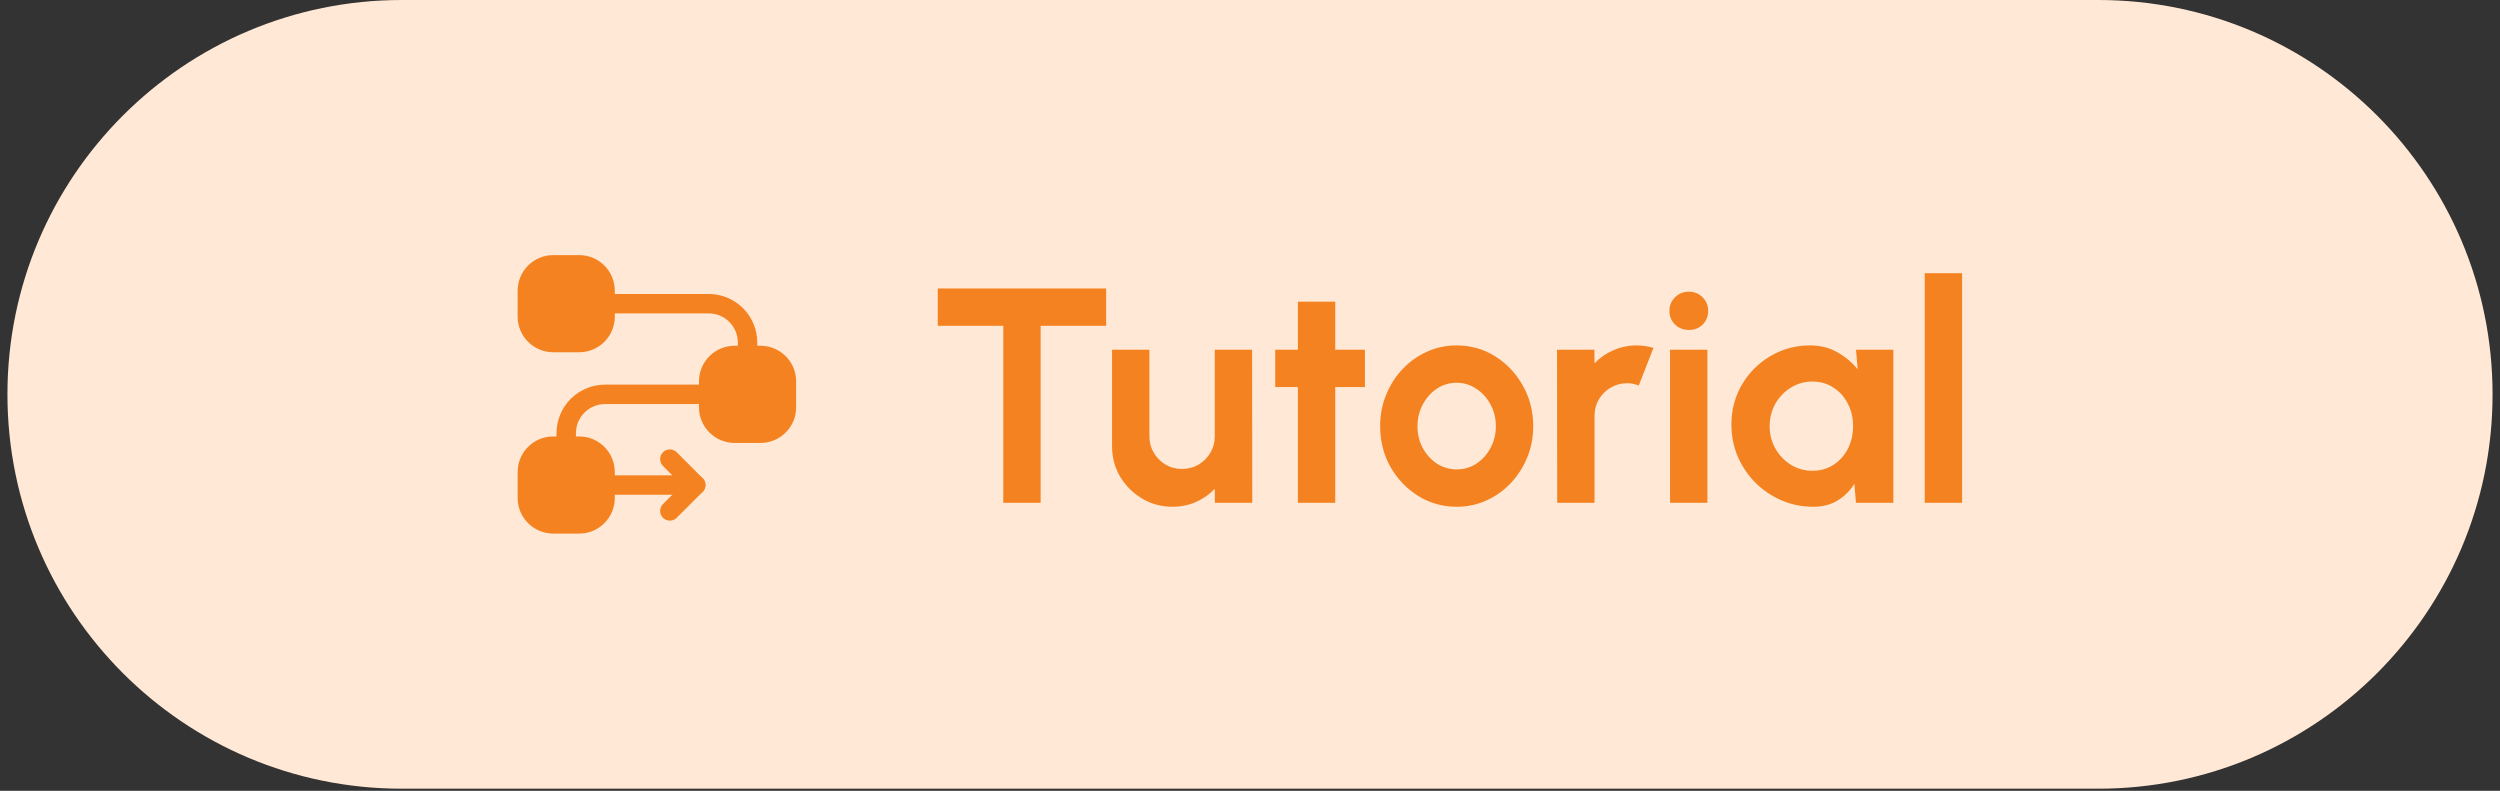 <svg xmlns="http://www.w3.org/2000/svg" width="196" height="62" viewBox="0 0 196 62" fill="none"><rect x="0" y="0" width="196" height="62" fill="#333333" stroke="none"/><path d="M0.583 30.917C0.583 13.842 14.425 0 31.5 0H164.5C181.575 0 195.417 13.842 195.417 30.917V30.917C195.417 47.992 181.575 61.834 164.5 61.834H31.5C14.425 61.834 0.583 47.992 0.583 30.917V30.917Z" fill="#FFE8D5"></path><path fill-rule="evenodd" clip-rule="evenodd" d="M54.8 29.901V31.932C54.8 33.475 56.05 34.725 57.593 34.725H59.624C61.167 34.725 62.417 33.475 62.417 31.932V29.901C62.417 28.358 61.167 27.108 59.624 27.108H57.593C56.05 27.108 54.8 28.358 54.8 29.901Z" fill="#F58220"></path><path fill-rule="evenodd" clip-rule="evenodd" d="M40.583 22.793V24.824C40.583 26.366 41.833 27.616 43.376 27.616H45.407C46.95 27.616 48.2 26.366 48.2 24.824V22.793C48.2 21.25 46.95 20 45.407 20H43.376C41.833 20 40.583 21.25 40.583 22.793Z" fill="#F58220"></path><path fill-rule="evenodd" clip-rule="evenodd" d="M40.583 37.01V39.041C40.583 40.583 41.833 41.833 43.376 41.833H45.407C46.95 41.833 48.2 40.583 48.2 39.041V37.01C48.2 35.467 46.95 34.217 45.407 34.217H43.376C41.833 34.217 40.583 35.467 40.583 37.01Z" fill="#F58220"></path><path fill-rule="evenodd" clip-rule="evenodd" d="M44.352 35.739L44.391 35.74L44.424 35.736C44.57 35.716 45.153 35.592 45.153 34.965V33.963C45.153 33.357 45.394 32.776 45.822 32.347C46.251 31.919 46.832 31.678 47.438 31.678H55.562C55.982 31.678 56.324 31.337 56.324 30.917C56.324 30.496 55.982 30.155 55.562 30.155H47.438C46.428 30.155 45.46 30.556 44.745 31.27C44.031 31.985 43.63 32.953 43.63 33.963V34.965V34.972V34.979C43.63 35.032 43.635 35.083 43.646 35.133C43.666 35.242 43.707 35.331 43.76 35.404C43.89 35.597 44.106 35.727 44.352 35.739Z" fill="#F58220"></path><path fill-rule="evenodd" clip-rule="evenodd" d="M58.569 28.631L58.608 28.632L58.641 28.628C58.787 28.608 59.37 28.484 59.37 27.857C59.37 27.782 59.37 27.38 59.37 26.855C59.37 25.844 58.969 24.877 58.255 24.162C57.54 23.448 56.572 23.047 55.562 23.047H47.438C47.017 23.047 46.676 23.388 46.676 23.808C46.676 24.229 47.017 24.57 47.438 24.57H55.562C56.168 24.57 56.749 24.811 57.178 25.239C57.606 25.668 57.847 26.248 57.847 26.855V27.857V27.863V27.87C57.847 27.923 57.852 27.975 57.863 28.025C57.883 28.133 57.924 28.223 57.977 28.296C58.107 28.489 58.323 28.619 58.569 28.631Z" fill="#F58220"></path><path fill-rule="evenodd" clip-rule="evenodd" d="M47.438 38.787H54.546C54.854 38.787 55.132 38.601 55.25 38.317C55.368 38.032 55.303 37.704 55.085 37.487L53.054 35.456C52.757 35.158 52.274 35.158 51.977 35.456C51.68 35.753 51.68 36.236 51.977 36.532L52.707 37.264H47.438C47.017 37.264 46.676 37.605 46.676 38.025C46.676 38.446 47.017 38.787 47.438 38.787Z" fill="#F58220"></path><path fill-rule="evenodd" clip-rule="evenodd" d="M54.008 37.487L51.977 39.518C51.68 39.815 51.68 40.298 51.977 40.594C52.274 40.892 52.757 40.892 53.054 40.594L55.085 38.563C55.382 38.267 55.382 37.784 55.085 37.487C54.788 37.19 54.305 37.19 54.008 37.487Z" fill="#F58220"></path><path d="M86.721 22.617V25.545H81.585V39.417H78.657V25.545H73.521V22.617H86.721ZM87.185 34.977V27.417H90.113V34.209C90.113 34.681 90.229 35.113 90.461 35.505C90.693 35.889 91.001 36.197 91.385 36.429C91.777 36.653 92.205 36.765 92.669 36.765C93.149 36.765 93.581 36.653 93.965 36.429C94.349 36.197 94.657 35.889 94.889 35.505C95.121 35.113 95.237 34.681 95.237 34.209V27.417H98.165L98.177 39.417H95.249L95.237 38.325C94.821 38.757 94.329 39.101 93.761 39.357C93.193 39.605 92.585 39.729 91.937 39.729C91.065 39.729 90.269 39.517 89.549 39.093C88.829 38.661 88.253 38.089 87.821 37.377C87.397 36.657 87.185 35.857 87.185 34.977ZM107.011 30.345H104.683V39.417H101.755V30.345H99.979V27.417H101.755V23.649H104.683V27.417H107.011V30.345ZM114.203 39.729C113.099 39.729 112.091 39.445 111.179 38.877C110.275 38.309 109.551 37.549 109.007 36.597C108.471 35.637 108.203 34.577 108.203 33.417C108.203 32.537 108.359 31.717 108.671 30.957C108.983 30.189 109.411 29.517 109.955 28.941C110.507 28.357 111.147 27.901 111.875 27.573C112.603 27.245 113.379 27.081 114.203 27.081C115.307 27.081 116.311 27.365 117.215 27.933C118.127 28.501 118.851 29.265 119.387 30.225C119.931 31.185 120.203 32.249 120.203 33.417C120.203 34.289 120.047 35.105 119.735 35.865C119.423 36.625 118.991 37.297 118.439 37.881C117.895 38.457 117.259 38.909 116.531 39.237C115.811 39.565 115.035 39.729 114.203 39.729ZM114.203 36.801C114.787 36.801 115.311 36.645 115.775 36.333C116.239 36.021 116.603 35.609 116.867 35.097C117.139 34.585 117.275 34.025 117.275 33.417C117.275 32.793 117.135 32.225 116.855 31.713C116.583 31.193 116.211 30.781 115.739 30.477C115.275 30.165 114.763 30.009 114.203 30.009C113.627 30.009 113.107 30.165 112.643 30.477C112.179 30.789 111.811 31.205 111.539 31.725C111.267 32.245 111.131 32.809 111.131 33.417C111.131 34.049 111.271 34.621 111.551 35.133C111.831 35.645 112.203 36.053 112.667 36.357C113.139 36.653 113.651 36.801 114.203 36.801ZM122.084 39.417L122.072 27.417H125L125.012 28.485C125.42 28.053 125.908 27.713 126.476 27.465C127.044 27.209 127.656 27.081 128.312 27.081C128.752 27.081 129.192 27.145 129.632 27.273L128.48 30.225C128.176 30.105 127.872 30.045 127.568 30.045C127.096 30.045 126.664 30.161 126.272 30.393C125.888 30.617 125.58 30.925 125.348 31.317C125.124 31.701 125.012 32.129 125.012 32.601V39.417H122.084ZM130.931 27.417H133.859V39.417H130.931V27.417ZM132.419 25.869C131.987 25.869 131.623 25.729 131.327 25.449C131.031 25.161 130.883 24.801 130.883 24.369C130.883 23.945 131.031 23.589 131.327 23.301C131.623 23.013 131.983 22.869 132.407 22.869C132.831 22.869 133.187 23.013 133.475 23.301C133.771 23.589 133.919 23.945 133.919 24.369C133.919 24.801 133.775 25.161 133.487 25.449C133.199 25.729 132.843 25.869 132.419 25.869ZM145.51 27.417H148.438V39.417H145.51L145.378 37.929C145.05 38.465 144.614 38.901 144.07 39.237C143.534 39.565 142.898 39.729 142.162 39.729C141.274 39.729 140.442 39.561 139.666 39.225C138.89 38.889 138.206 38.425 137.614 37.833C137.03 37.241 136.57 36.557 136.234 35.781C135.906 35.005 135.742 34.173 135.742 33.285C135.742 32.429 135.898 31.625 136.21 30.873C136.53 30.121 136.974 29.461 137.542 28.893C138.11 28.325 138.766 27.881 139.51 27.561C140.254 27.241 141.054 27.081 141.91 27.081C142.702 27.081 143.41 27.257 144.034 27.609C144.666 27.961 145.202 28.409 145.642 28.953L145.51 27.417ZM142.09 36.909C142.714 36.909 143.266 36.753 143.746 36.441C144.226 36.129 144.602 35.709 144.874 35.181C145.146 34.645 145.282 34.057 145.282 33.417C145.282 32.769 145.146 32.181 144.874 31.653C144.602 31.117 144.222 30.693 143.734 30.381C143.254 30.069 142.706 29.913 142.09 29.913C141.474 29.913 140.91 30.073 140.398 30.393C139.894 30.705 139.49 31.125 139.186 31.653C138.89 32.181 138.742 32.769 138.742 33.417C138.742 34.065 138.894 34.653 139.198 35.181C139.502 35.709 139.906 36.129 140.41 36.441C140.922 36.753 141.482 36.909 142.09 36.909ZM150.9 39.417V21.417H153.828V39.417H150.9Z" fill="#F58220"></path></svg>